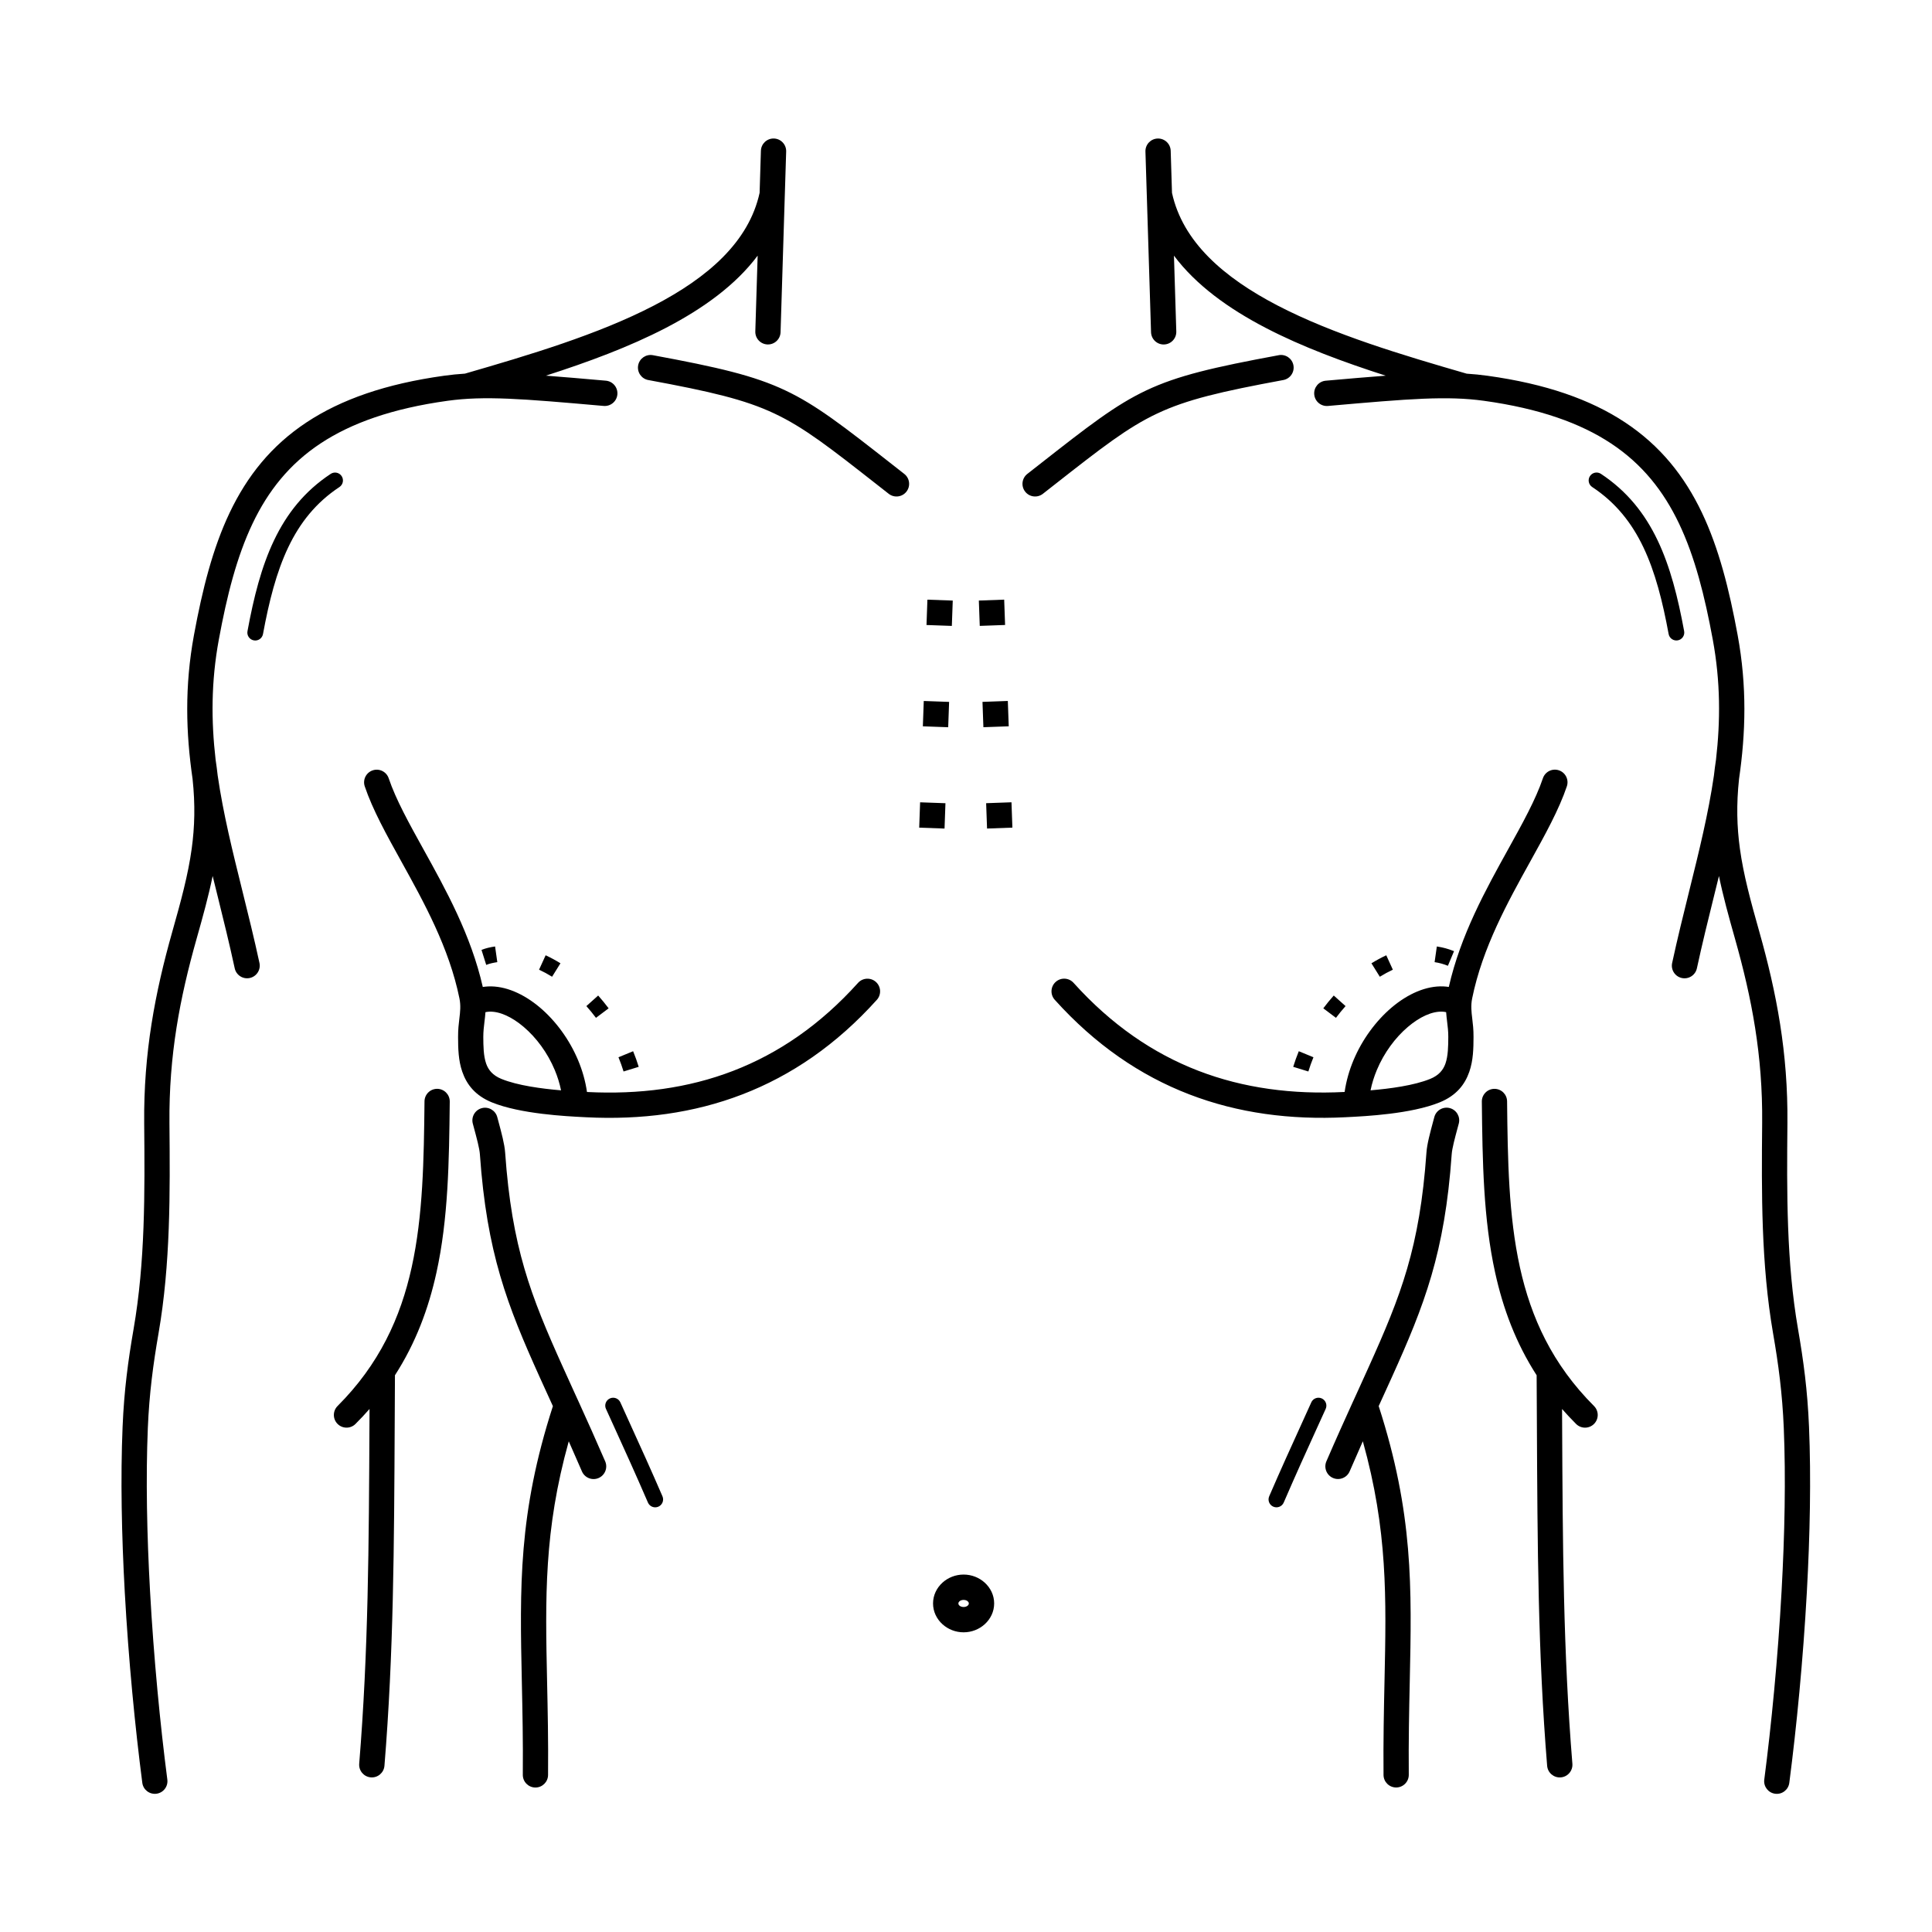 <?xml version="1.0" encoding="UTF-8"?>
<!-- Uploaded to: SVG Repo, www.svgrepo.com, Generator: SVG Repo Mixer Tools -->
<svg fill="#000000" width="800px" height="800px" version="1.1" viewBox="144 144 512 512" xmlns="http://www.w3.org/2000/svg">
 <path d="m345.65 183.96c0.051-1.848 1.59-3.305 3.438-3.254s3.305 1.59 3.254 3.438l-0.352 11.336c0 0.105 0 0.211-0.012 0.32l-1.121 36.23c-0.051 1.848-1.59 3.305-3.438 3.254-1.848-0.051-3.305-1.59-3.254-3.438l0.621-20.098c-5.793 7.738-14.352 13.961-24.371 19.168-9.625 5-20.617 9.062-31.754 12.637 4.598 0.344 9.789 0.793 15.891 1.332 1.848 0.16 3.215 1.785 3.059 3.633-0.16 1.848-1.785 3.215-3.633 3.059-10.934-0.965-18.961-1.656-25.219-1.914-6.332-0.262-11.246-0.125-16.117 0.547-7.332 1.012-13.734 2.492-19.34 4.406-5.519 1.883-10.25 4.188-14.328 6.879-8.289 5.477-13.938 12.645-18.035 21.238-4.211 8.832-6.816 19.188-8.949 30.766-2.059 11.172-2.031 21.586-0.852 31.82 0.219 1.438 0.398 2.836 0.551 4.203 1.465 10.094 3.941 20.082 6.531 30.523 1.551 6.258 3.141 12.672 4.539 19.145 0.391 1.812-0.762 3.598-2.57 3.988-1.812 0.391-3.598-0.762-3.988-2.57-1.449-6.695-2.988-12.906-4.488-18.961-0.457-1.848-0.914-3.68-1.359-5.504-1.078 5.281-2.551 10.617-4.238 16.578-2.238 7.906-4.086 15.672-5.344 23.652-1.262 8.008-1.949 16.297-1.867 25.266 0.086 9.293 0.156 18.613-0.188 27.855-0.348 9.383-1.117 18.699-2.707 27.863-0.707 4.09-1.32 8.047-1.801 12.121-0.484 4.129-0.84 8.348-1.031 12.898-0.555 13.254-0.25 28.293 0.582 43.297 0.984 17.754 2.695 35.387 4.586 49.945 0.23 1.832-1.066 3.508-2.898 3.738s-3.508-1.066-3.738-2.898c-1.918-14.773-3.652-32.582-4.641-50.418-0.84-15.172-1.148-30.422-0.582-43.93 0.203-4.856 0.566-9.223 1.059-13.398 0.496-4.227 1.125-8.297 1.852-12.488 1.543-8.914 2.289-17.926 2.625-26.973 0.344-9.184 0.273-18.391 0.188-27.566-0.09-9.352 0.629-17.996 1.945-26.34 1.32-8.371 3.219-16.371 5.504-24.441 2.297-8.125 4.188-15.039 5.144-22.008 0.789-5.75 0.961-11.648 0.227-18.488-1.766-12.148-2.133-24.523 0.371-38.121 2.234-12.137 4.988-23.031 9.473-32.445 4.598-9.648 10.98-17.723 20.398-23.941 4.555-3.008 9.797-5.566 15.875-7.641 5.988-2.043 12.801-3.617 20.574-4.695 1.809-0.25 3.621-0.434 5.488-0.551 16.938-4.902 35.297-10.363 50.109-18.059 14.246-7.402 25.145-16.852 27.984-29.855l0.344-11.145zm178.54 215.02c1.215 0.18 2.383 0.496 3.519 0.965l1.625-3.871-0.223-0.09c-1.332-0.527-2.668-0.895-4.086-1.121l-0.25-0.035-0.59 4.156zm-33.461 28.973c0.387-1.277 0.844-2.535 1.348-3.769l-3.883-1.598c-0.551 1.363-1.051 2.727-1.48 4.133l4.012 1.234zm7.316-14.215c0.801-1.07 1.652-2.113 2.543-3.113l-3.129-2.801c-0.969 1.09-1.895 2.223-2.769 3.391zm11.625-10.891c1.117-0.691 2.262-1.312 3.449-1.867l-1.742-3.82c-1.355 0.633-2.656 1.34-3.93 2.125l2.219 3.562zm-18.172 112.8c0.477-1.055 1.715-1.523 2.773-1.051 1.055 0.477 1.523 1.715 1.051 2.773-0.316 0.703-1.426 3.133-2.586 5.684-2.519 5.535-5.305 11.648-8.535 19.137-0.457 1.062-1.691 1.555-2.754 1.098s-1.555-1.691-1.098-2.754c3.019-6.996 5.941-13.41 8.586-19.219 0.621-1.363 1.23-2.707 2.57-5.668zm74.453-242.58c-0.965-0.637-1.23-1.938-0.59-2.902 0.637-0.965 1.938-1.23 2.902-0.59 6.938 4.586 11.645 10.535 15.035 17.652 3.32 6.969 5.363 15.043 7.019 24.039 0.207 1.137-0.543 2.227-1.68 2.434-1.137 0.207-2.227-0.543-2.434-1.68-1.594-8.648-3.543-16.383-6.691-22.988-3.078-6.457-7.324-11.844-13.559-15.965zm-155.59 36.559-6.715 0.242-0.242-6.715 6.715-0.242zm1.934 53.703-6.715 0.242-0.242-6.715 6.715-0.242zm-0.969-26.852-6.715 0.242-0.242-6.715 6.715-0.242zm71.551-98.352c1.82-0.332 3.562 0.871 3.898 2.691 0.332 1.82-0.871 3.562-2.691 3.898-33.055 6.121-35.871 8.328-60.523 27.652l-3.188 2.5c-1.457 1.137-3.559 0.879-4.695-0.578-1.137-1.457-0.879-3.559 0.578-4.695l3.188-2.5c25.812-20.23 28.762-22.543 63.438-28.965zm68.352 270.5c0-0.051 0-0.102 0.004-0.152-5.504-8.539-8.895-17.633-11-27.188-3.133-14.227-3.363-29.43-3.531-45.359-0.016-1.848 1.473-3.359 3.32-3.371 1.848-0.016 3.359 1.473 3.371 3.32 0.164 15.5 0.387 30.285 3.398 43.969 2.945 13.371 8.605 25.73 19.637 36.766 1.312 1.312 1.312 3.438 0 4.75s-3.438 1.312-4.75 0c-1.305-1.305-2.543-2.629-3.715-3.965l0.016 3.418c0.156 33.016 0.289 60.82 2.719 90.605 0.145 1.848-1.234 3.465-3.082 3.609-1.848 0.145-3.465-1.234-3.609-3.082-2.426-29.754-2.559-57.801-2.719-91.105-0.02-3.988-0.039-8.055-0.062-12.207zm-23.984-96.391c-0.324-0.074-0.66-0.117-0.996-0.133-2.777-0.125-6.055 1.414-9.145 4.043-3.328 2.828-6.316 6.844-8.234 11.434-0.723 1.73-1.289 3.531-1.66 5.371 5.113-0.434 11.508-1.277 15.812-3.031 2.301-0.938 3.461-2.394 4.039-4.066 0.703-2.027 0.738-4.602 0.75-7.062 0.008-1.418-0.156-2.769-0.312-4.043-0.102-0.848-0.203-1.664-0.258-2.512zm-26.906 21.148c0.418-2.906 1.23-5.723 2.336-8.375 2.332-5.582 6-10.496 10.098-13.98 4.332-3.68 9.238-5.82 13.766-5.617 0.477 0.023 0.949 0.066 1.41 0.141 3.121-13.746 9.789-25.781 15.734-36.504 3.805-6.863 7.301-13.172 9.199-18.793 0.586-1.754 2.484-2.699 4.238-2.113 1.754 0.586 2.699 2.484 2.113 4.238-2.098 6.207-5.734 12.773-9.699 19.922-5.957 10.742-12.672 22.855-15.395 36.27-0.391 1.934-0.195 3.574 0.023 5.387 0.168 1.391 0.348 2.863 0.336 4.856-0.012 3.008-0.062 6.18-1.117 9.215-1.176 3.391-3.441 6.312-7.844 8.105-7.535 3.074-19.715 3.68-24.434 3.914l-0.508 0.027c-14.605 0.742-28.484-1.07-41.426-6.055-12.965-4.992-24.922-13.145-35.652-25.066-1.238-1.375-1.129-3.496 0.25-4.738 1.375-1.238 3.496-1.129 4.738 0.25 10.004 11.113 21.094 18.691 33.082 23.309 12.012 4.625 24.98 6.305 38.695 5.609l0.055-0.004zm2.285 81.914c0.059-0.16 0.129-0.316 0.211-0.465 0.43-0.945 0.855-1.879 1.273-2.793 0.465-1.02 0.93-2.039 2.566-5.664 4.289-9.5 7.703-17.5 10.234-26.176 2.531-8.676 4.231-18.18 5.117-30.77 0.156-2.238 0.957-5.199 1.852-8.527l0.234-0.867c0.477-1.789 2.316-2.852 4.106-2.375 1.789 0.477 2.852 2.316 2.375 4.106l-0.234 0.867c-0.812 3.012-1.531 5.688-1.641 7.242-0.922 13.082-2.711 23.031-5.379 32.188-2.672 9.156-6.172 17.371-10.551 27.066l-2.59 5.688-0.828 1.816c9.191 28.441 8.773 47.961 8.23 73.121-0.164 7.559-0.336 15.633-0.258 24.578 0.016 1.848-1.473 3.359-3.32 3.371-1.848 0.016-3.359-1.473-3.371-3.32-0.078-9.078 0.094-17.18 0.258-24.762 0.48-22.273 0.859-40.004-5.742-63.668-1.098 2.469-2.254 5.106-3.492 7.973-0.73 1.703-2.707 2.488-4.41 1.758s-2.488-2.707-1.758-4.41c2.418-5.609 4.844-10.984 7.117-15.984zm102.24-164.88c-0.734 6.84-0.562 12.738 0.227 18.488 0.957 6.969 2.848 13.887 5.144 22.008 2.281 8.07 4.184 16.07 5.504 24.441 1.316 8.344 2.031 16.988 1.945 26.34-0.086 9.176-0.156 18.383 0.188 27.566 0.336 9.047 1.082 18.059 2.625 26.973 0.727 4.191 1.355 8.262 1.852 12.488 0.492 4.176 0.855 8.543 1.059 13.398 0.566 13.508 0.258 28.758-0.582 43.93-0.988 17.836-2.719 35.645-4.641 50.418-0.23 1.832-1.906 3.133-3.738 2.898-1.832-0.23-3.133-1.906-2.898-3.738 1.891-14.562 3.606-32.191 4.586-49.945 0.832-15.008 1.137-30.043 0.582-43.297-0.191-4.551-0.547-8.77-1.031-12.898-0.48-4.078-1.09-8.031-1.801-12.121-1.586-9.164-2.356-18.48-2.707-27.863-0.344-9.242-0.273-18.562-0.188-27.855 0.086-8.969-0.602-17.258-1.867-25.266-1.258-7.981-3.109-15.746-5.344-23.652-1.688-5.961-3.16-11.297-4.238-16.578-0.445 1.824-0.902 3.656-1.359 5.504-1.5 6.059-3.039 12.266-4.488 18.961-0.391 1.812-2.176 2.961-3.988 2.57s-2.961-2.176-2.57-3.988c1.398-6.473 2.988-12.887 4.539-19.145 2.59-10.441 5.062-20.43 6.531-30.523 0.148-1.367 0.332-2.766 0.551-4.203 1.18-10.23 1.207-20.648-0.852-31.82-2.133-11.578-4.738-21.934-8.949-30.766-4.098-8.594-9.746-15.762-18.035-21.238-4.074-2.691-8.809-4.996-14.328-6.879-5.606-1.914-12.012-3.391-19.34-4.406-4.871-0.672-9.789-0.809-16.117-0.547-6.258 0.258-14.285 0.949-25.219 1.914-1.848 0.16-3.477-1.211-3.633-3.059-0.16-1.848 1.211-3.477 3.059-3.633 6.102-0.539 11.297-0.992 15.891-1.332-11.137-3.574-22.133-7.637-31.754-12.637-10.02-5.207-18.578-11.434-24.371-19.168l0.621 20.098c0.051 1.848-1.406 3.387-3.254 3.438s-3.387-1.406-3.438-3.254l-1.121-36.23c-0.008-0.105-0.012-0.215-0.012-0.32l-0.352-11.336c-0.051-1.848 1.406-3.387 3.254-3.438 1.848-0.051 3.387 1.406 3.438 3.254l0.344 11.145c2.84 13.004 13.738 22.453 27.984 29.855 14.812 7.695 33.172 13.156 50.109 18.059 1.867 0.121 3.68 0.301 5.488 0.551 7.773 1.074 14.586 2.648 20.574 4.695 6.078 2.074 11.324 4.633 15.875 7.641 9.414 6.223 15.797 14.293 20.398 23.941 4.484 9.41 7.238 20.305 9.473 32.445 2.504 13.598 2.141 25.969 0.371 38.121zm-205.5 210.86c2.156 0 4.137 0.816 5.594 2.137 1.547 1.402 2.504 3.352 2.504 5.516 0 2.164-0.957 4.113-2.504 5.516-1.457 1.32-3.438 2.137-5.594 2.137s-4.137-0.816-5.594-2.137c-1.547-1.402-2.504-3.352-2.504-5.516 0-2.164 0.957-4.113 2.504-5.516 1.457-1.32 3.438-2.137 5.594-2.137zm1.109 7.098c-0.258-0.234-0.648-0.379-1.109-0.379s-0.848 0.145-1.109 0.379c-0.168 0.152-0.273 0.352-0.273 0.559s0.105 0.406 0.273 0.559c0.258 0.234 0.648 0.379 1.109 0.379s0.848-0.145 1.109-0.379c0.168-0.152 0.273-0.352 0.273-0.559s-0.105-0.406-0.273-0.559zm-125.27-173.55c-1.219 0.18-2.457 0.445-3.598 0.914l1.25 3.973c0.879-0.363 1.965-0.586 2.938-0.73zm38.062 31.898c-0.426-1.406-0.93-2.769-1.48-4.133l-3.883 1.598c0.504 1.238 0.961 2.492 1.348 3.769l4.012-1.234zm-7.973-15.504c-0.875-1.168-1.801-2.301-2.769-3.391l-3.129 2.801c0.891 0.996 1.742 2.043 2.543 3.113zm-12.762-11.934c-1.285-0.793-2.562-1.488-3.93-2.125l-1.742 3.82c1.188 0.555 2.336 1.18 3.449 1.867l2.219-3.562zm12.051 118.09c-0.477-1.055-0.004-2.297 1.051-2.773 1.055-0.477 2.297-0.004 2.773 1.051 1.336 2.961 1.949 4.305 2.57 5.668 2.644 5.809 5.566 12.223 8.586 19.219 0.457 1.062-0.035 2.297-1.098 2.754-1.062 0.457-2.297-0.035-2.754-1.098-3.231-7.488-6.016-13.602-8.535-19.137-1.16-2.551-2.269-4.981-2.586-5.684zm-72.945-247.79c0.965-0.637 2.266-0.375 2.902 0.59 0.637 0.965 0.375 2.266-0.59 2.902-6.234 4.121-10.48 9.504-13.559 15.965-3.148 6.606-5.098 14.34-6.691 22.988-0.207 1.137-1.297 1.891-2.434 1.68-1.137-0.207-1.891-1.297-1.68-2.434 1.656-8.996 3.695-17.07 7.019-24.039 3.391-7.117 8.098-13.07 15.035-17.652zm164.61 40.293-6.715-0.242 0.242-6.715 6.715 0.242zm-1.934 53.703-6.715-0.242 0.242-6.715 6.715 0.242zm0.969-26.852-6.715-0.242 0.242-6.715 6.715 0.242zm-79.473-92.008c-1.82-0.332-3.023-2.078-2.691-3.898 0.332-1.82 2.078-3.023 3.898-2.691 34.676 6.422 37.625 8.734 63.438 28.965l3.188 2.5c1.457 1.137 1.715 3.242 0.578 4.695-1.137 1.457-3.242 1.715-4.695 0.578l-3.188-2.5c-24.652-19.324-27.469-21.531-60.523-27.652zm-67.148 263.76c0.004 0.051 0.004 0.102 0.004 0.152-0.023 4.152-0.043 8.219-0.062 12.207-0.16 33.305-0.293 61.352-2.719 91.105-0.145 1.848-1.762 3.227-3.609 3.082-1.848-0.145-3.227-1.762-3.082-3.609 2.43-29.785 2.559-57.59 2.719-90.605l0.016-3.418c-1.172 1.336-2.406 2.66-3.715 3.965-1.312 1.312-3.438 1.312-4.75 0s-1.312-3.438 0-4.75c11.035-11.035 16.691-23.395 19.637-36.766 3.012-13.684 3.234-28.469 3.398-43.969 0.016-1.848 1.523-3.332 3.371-3.32 1.848 0.016 3.332 1.523 3.32 3.371-0.168 15.93-0.398 31.133-3.531 45.359-2.106 9.559-5.496 18.648-11 27.188zm23.285-102.92c0.465-0.07 0.934-0.117 1.41-0.141 4.523-0.207 9.434 1.938 13.766 5.617 4.098 3.481 7.766 8.395 10.098 13.98 1.109 2.652 1.918 5.469 2.336 8.375l0.055 0.004c13.715 0.695 26.684-0.98 38.695-5.609 11.984-4.617 23.078-12.195 33.082-23.309 1.238-1.375 3.359-1.488 4.738-0.25 1.375 1.238 1.488 3.359 0.25 4.738-10.73 11.922-22.688 20.074-35.652 25.066-12.938 4.984-26.816 6.797-41.426 6.055l-0.508-0.027c-4.719-0.234-16.898-0.844-24.434-3.914-4.402-1.797-6.668-4.715-7.844-8.105-1.055-3.035-1.105-6.207-1.117-9.215-0.008-1.992 0.168-3.469 0.336-4.856 0.219-1.812 0.418-3.453 0.023-5.387-2.723-13.414-9.438-25.523-15.395-36.27-3.961-7.148-7.602-13.711-9.699-19.922-0.586-1.754 0.359-3.652 2.113-4.238 1.754-0.586 3.652 0.359 4.238 2.113 1.898 5.621 5.394 11.926 9.199 18.793 5.945 10.723 12.617 22.758 15.734 36.504zm20.738 27.395c-0.371-1.84-0.938-3.641-1.66-5.371-1.914-4.59-4.906-8.605-8.234-11.434-3.094-2.629-6.371-4.168-9.145-4.043-0.34 0.016-0.672 0.059-0.996 0.133-0.055 0.844-0.152 1.664-0.258 2.512-0.152 1.273-0.316 2.625-0.312 4.043 0.012 2.461 0.047 5.035 0.75 7.062 0.578 1.672 1.738 3.129 4.039 4.066 4.305 1.758 10.699 2.598 15.812 3.031zm4.375 81.883c0.082 0.148 0.152 0.305 0.211 0.465 2.273 4.996 4.695 10.375 7.117 15.984 0.73 1.703-0.055 3.676-1.758 4.41-1.703 0.73-3.676-0.055-4.41-1.758-1.238-2.867-2.394-5.508-3.492-7.973-6.602 23.664-6.219 41.395-5.742 63.668 0.164 7.586 0.34 15.688 0.258 24.762-0.016 1.848-1.523 3.332-3.371 3.32-1.848-0.016-3.332-1.523-3.32-3.371 0.078-8.945-0.094-17.02-0.258-24.578-0.543-25.16-0.961-44.68 8.23-73.121l-0.828-1.816-2.59-5.688c-4.379-9.699-7.879-17.91-10.551-27.066s-4.457-19.105-5.379-32.188c-0.109-1.555-0.832-4.231-1.641-7.242l-0.234-0.867c-0.477-1.789 0.586-3.629 2.375-4.106 1.789-0.477 3.629 0.586 4.106 2.375l0.234 0.867c0.895 3.328 1.695 6.289 1.852 8.527 0.887 12.59 2.586 22.094 5.117 30.77 2.531 8.676 5.945 16.676 10.234 26.176 1.637 3.621 2.102 4.644 2.566 5.664 0.418 0.918 0.844 1.848 1.273 2.793z"/>
</svg>